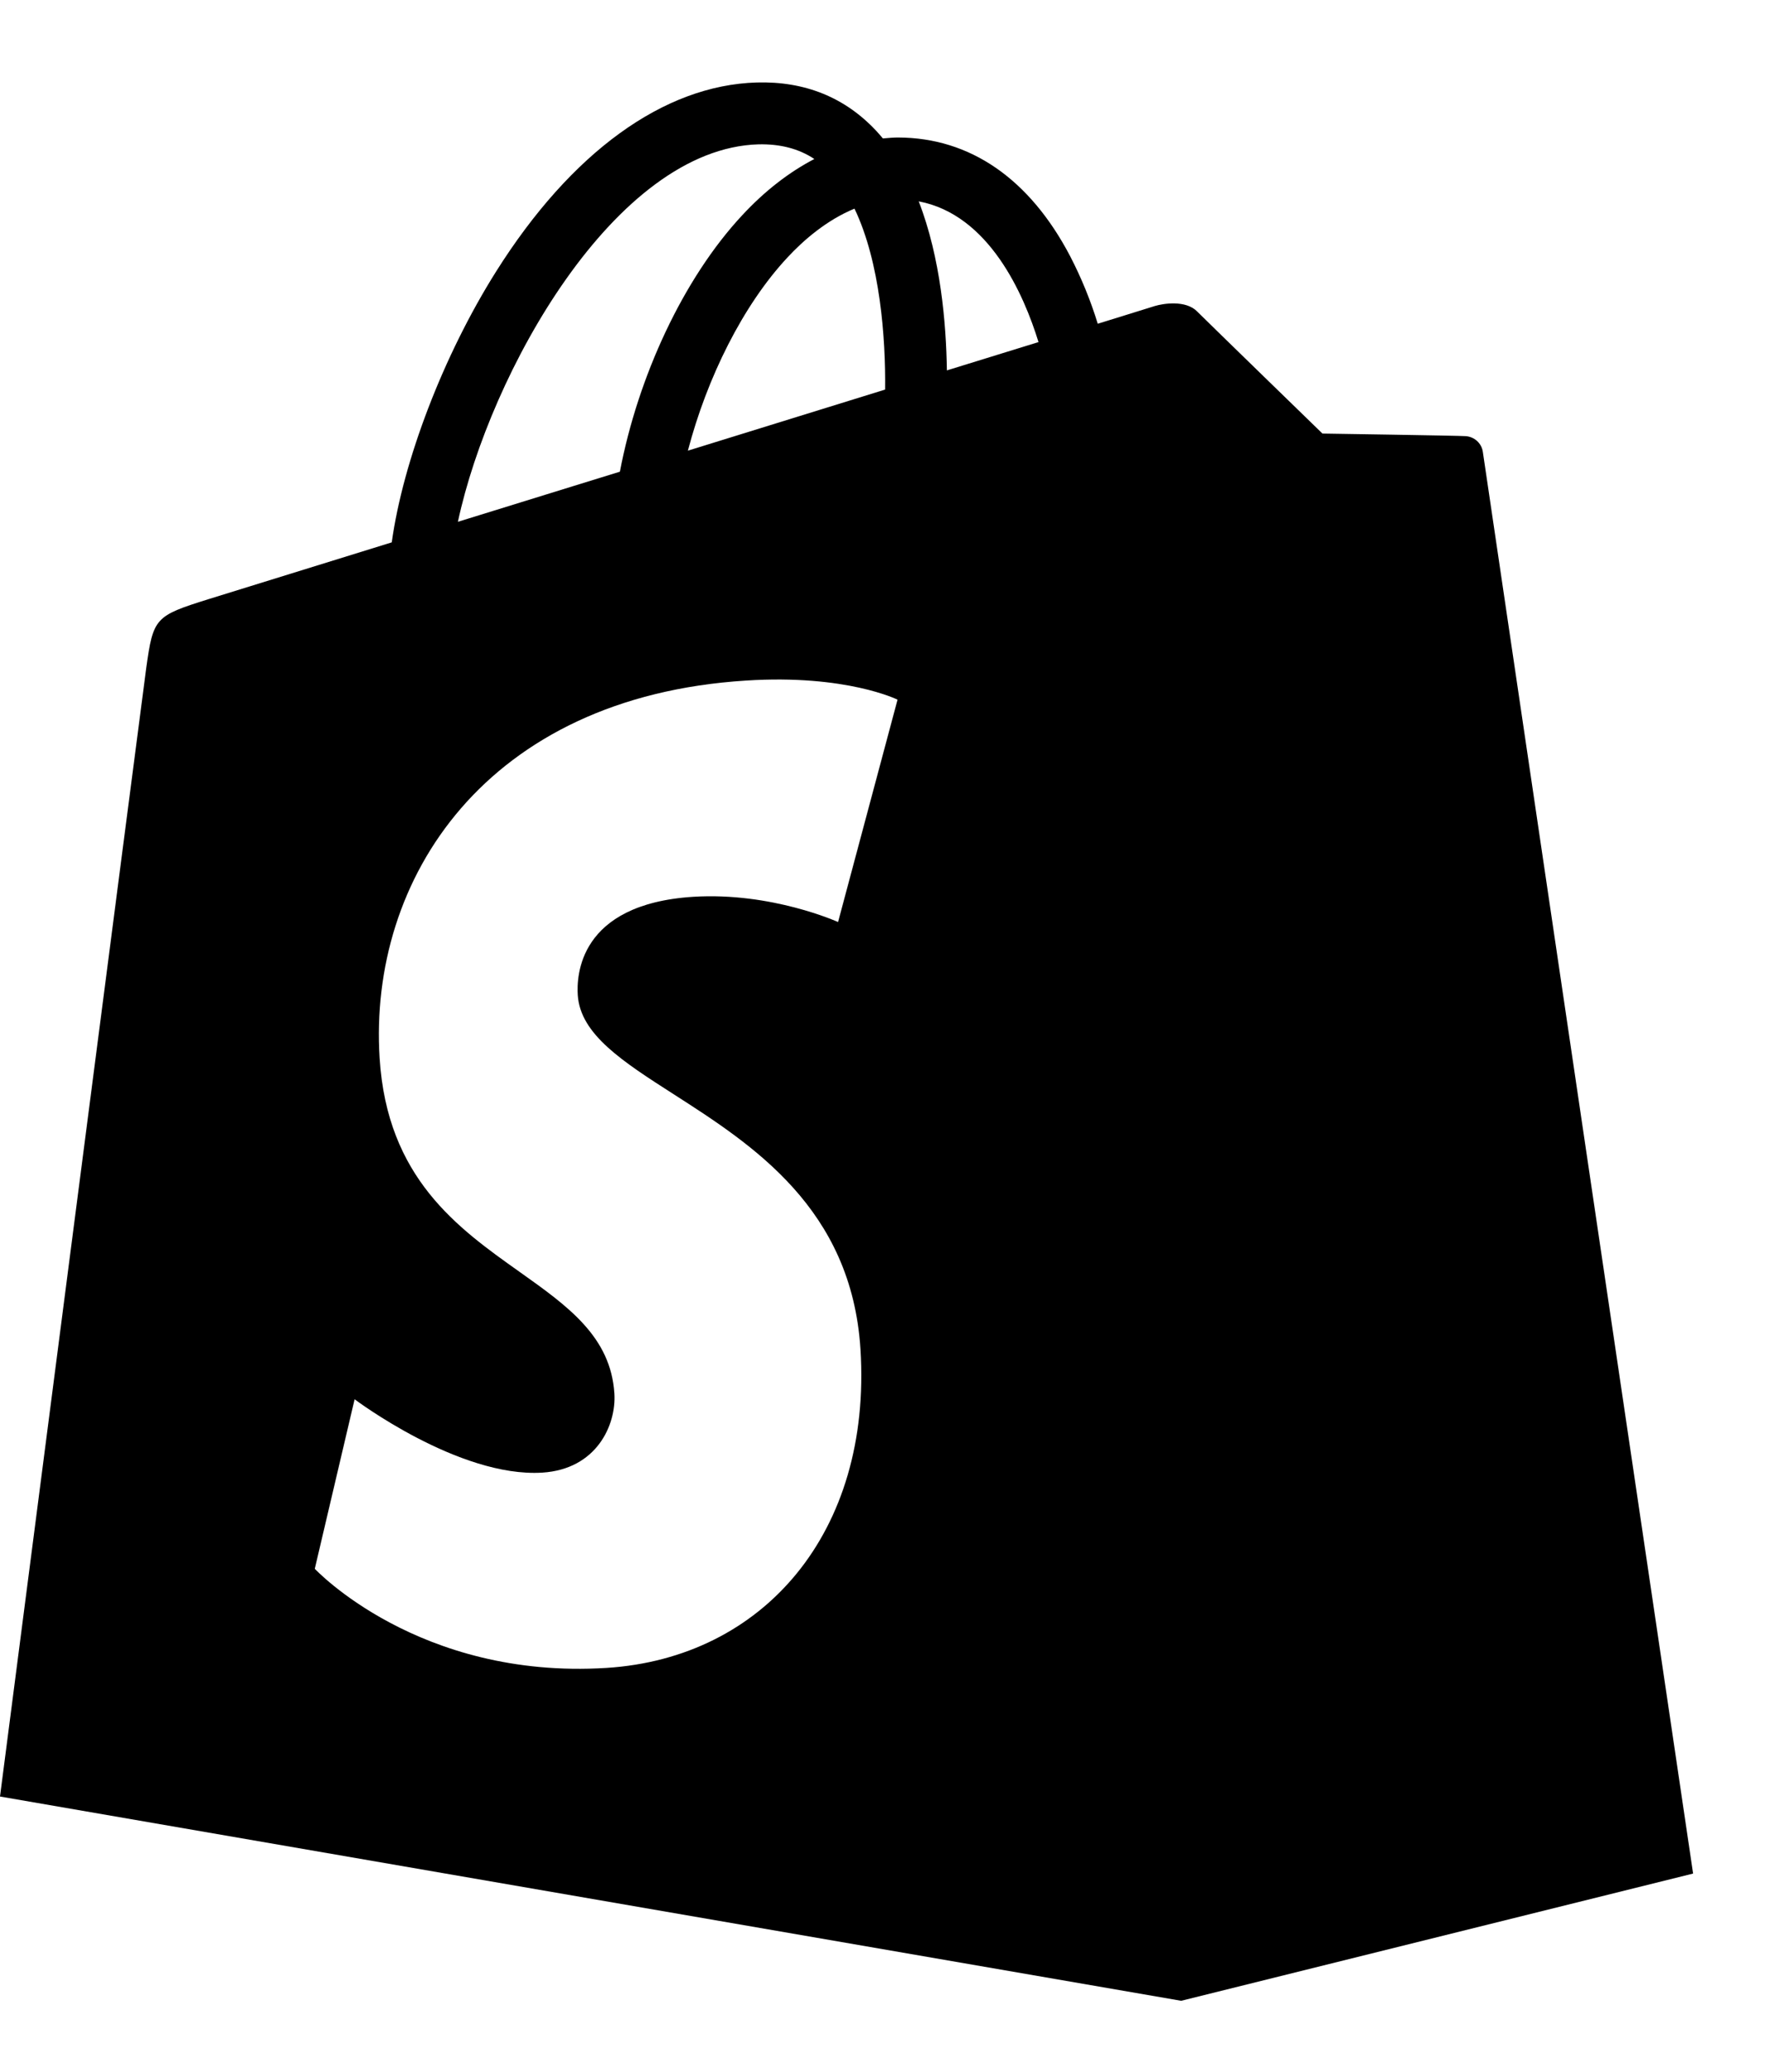 <svg xmlns="http://www.w3.org/2000/svg" fill="none" viewBox="0 0 23 27" height="27" width="23">
<g clip-path="url(#clip0_4929_11440)" id="shopify-logo-slide_1024x1024.svg">
<path fill="black" d="M19.249 5.748C19.289 5.785 19.315 5.834 19.323 5.888C19.34 6.014 22.063 24.416 22.063 24.416L15.392 26.074L0 23.412C0 23.412 1.837 9.21 1.905 8.71C1.997 8.048 2.019 8.027 2.721 7.807L5.105 7.068C5.253 6.005 5.777 4.631 6.465 3.538C7.443 1.985 8.649 1.11 9.86 1.075C10.488 1.057 11.012 1.269 11.42 1.707C11.449 1.738 11.477 1.771 11.505 1.804C11.513 1.803 11.521 1.803 11.53 1.802C11.587 1.797 11.643 1.792 11.699 1.792H11.703C12.64 1.794 13.417 2.329 13.946 3.34C14.092 3.622 14.212 3.916 14.305 4.219C14.435 4.179 14.551 4.143 14.65 4.112C14.906 4.033 15.051 3.988 15.052 3.987C15.164 3.954 15.451 3.91 15.598 4.057C15.745 4.204 17.233 5.65 17.233 5.65C17.233 5.65 19.013 5.677 19.104 5.684C19.158 5.689 19.209 5.711 19.249 5.748ZM12.339 4.827L13.533 4.458C13.342 3.838 12.89 2.798 11.972 2.624C12.258 3.361 12.33 4.215 12.339 4.827ZM8.964 5.873L11.534 5.077C11.542 4.407 11.47 3.418 11.135 2.719C10.778 2.866 10.477 3.123 10.262 3.355C9.683 3.975 9.213 4.922 8.964 5.873ZM10.612 2.072C10.408 1.937 10.168 1.875 9.884 1.881C8.015 1.935 6.384 4.855 5.967 6.8C6.446 6.652 6.955 6.494 7.479 6.332C7.677 6.271 7.877 6.209 8.078 6.147C8.313 4.911 8.903 3.63 9.672 2.805C9.968 2.486 10.285 2.242 10.612 2.072ZM10.921 12.016L11.696 9.118C11.696 9.118 11.028 8.785 9.722 8.869C6.334 9.082 4.799 11.452 4.947 13.79C5.045 15.351 5.965 16.003 6.771 16.575C7.399 17.021 7.959 17.419 8.006 18.16C8.032 18.568 7.777 19.146 7.067 19.191C5.979 19.259 4.621 18.235 4.621 18.235L4.102 20.444C4.102 20.444 5.451 21.89 7.903 21.736C9.946 21.607 11.363 19.973 11.213 17.584C11.097 15.747 9.804 14.918 8.782 14.262C8.114 13.834 7.562 13.48 7.529 12.968C7.514 12.73 7.53 11.783 9.032 11.687C10.057 11.623 10.921 12.016 10.921 12.016Z" clip-rule="evenodd" fill-rule="evenodd" id="Vector"></path>
</g>
<defs>
<clipPath id="clip0_4929_11440">
<rect transform="translate(0 0.574)" fill="white" height="26" width="23"></rect>
</clipPath>
</defs>
</svg>
